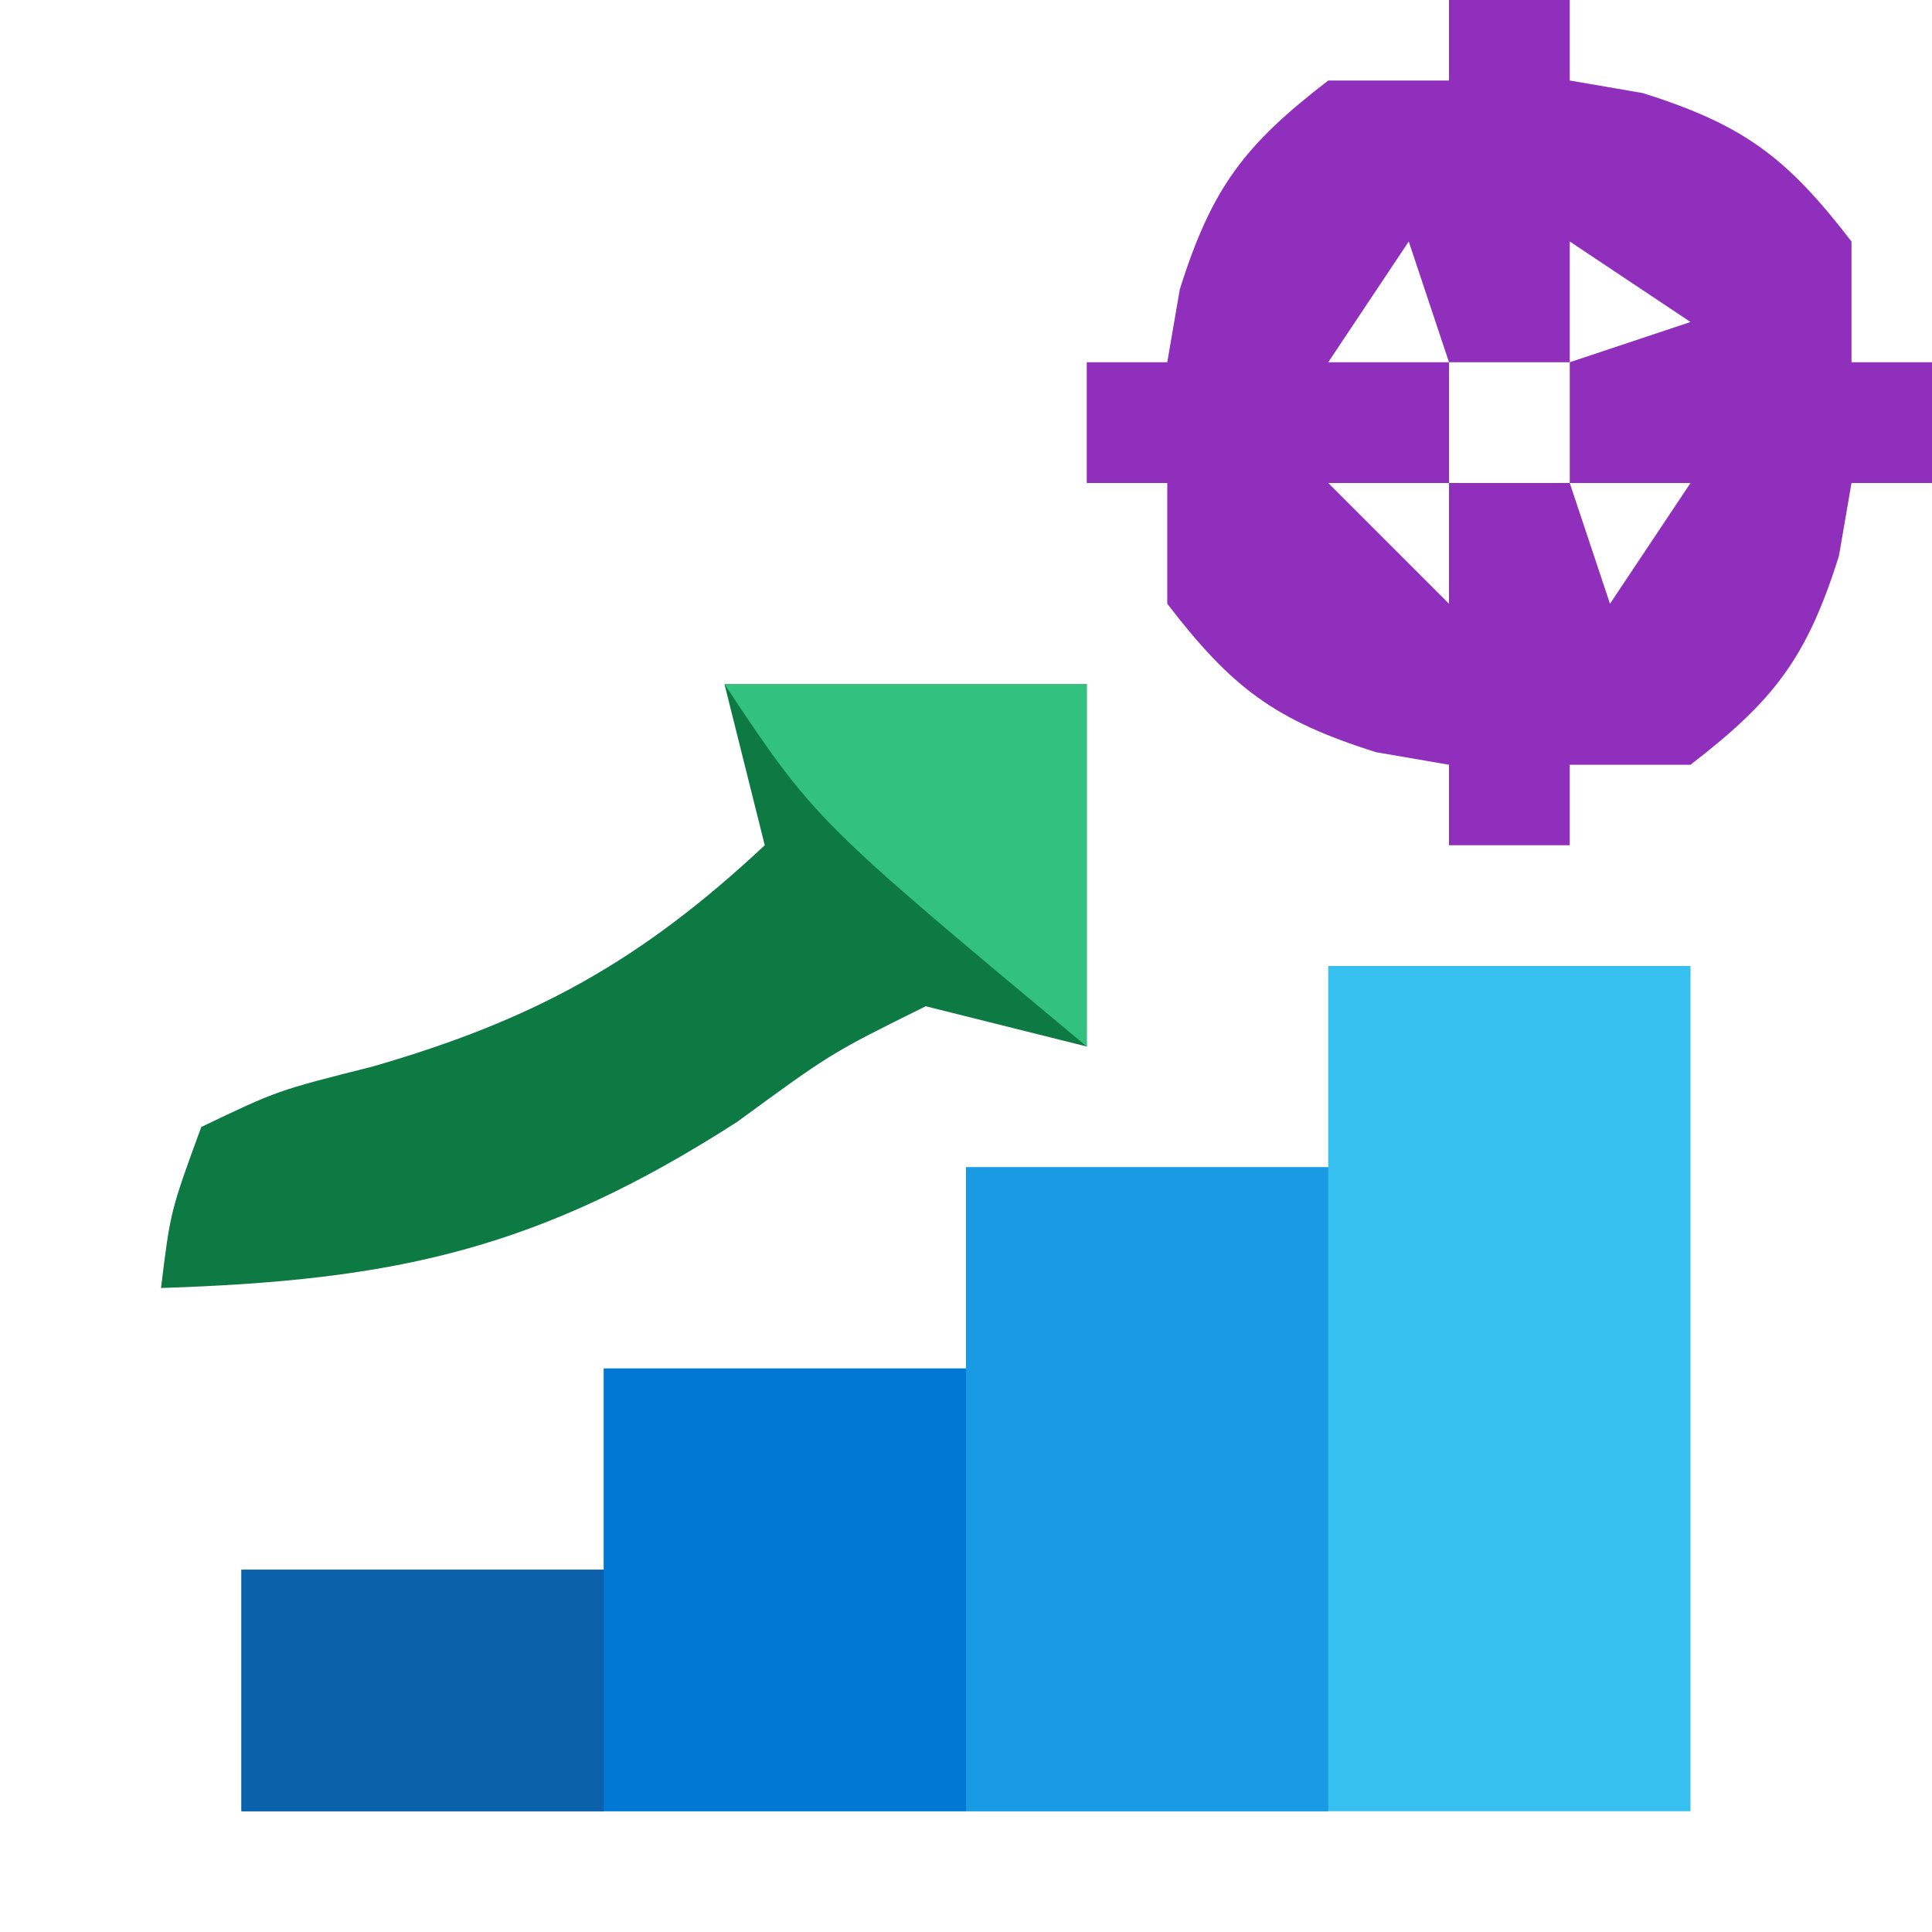 <?xml version="1.0" encoding="UTF-8"?>
<svg version="1.1" xmlns="http://www.w3.org/2000/svg" width="48" height="48">
<path d="M0 0 C2.97 0 5.94 0 9 0 C9 6.93 9 13.86 9 21 C-2.88 21 -14.76 21 -27 21 C-27 19.02 -27 17.04 -27 15 C-24.03 15 -21.06 15 -18 15 C-18 13.35 -18 11.7 -18 10 C-15.03 10 -12.06 10 -9 10 C-9 8.35 -9 6.7 -9 5 C-6.03 5 -3.06 5 0 5 C0 3.35 0 1.7 0 0 Z " fill="#35C0F0" transform="translate(33,24)"/>
<path d="M0 0 C0.99 0 1.98 0 3 0 C3 0.66 3 1.32 3 2 C3.598 2.103 4.196 2.206 4.812 2.312 C7.334 3.105 8.397 3.916 10 6 C10 6.99 10 7.98 10 9 C10.66 9 11.32 9 12 9 C12 9.99 12 10.98 12 12 C11.34 12 10.68 12 10 12 C9.897 12.598 9.794 13.196 9.688 13.812 C8.895 16.334 8.084 17.397 6 19 C5.01 19 4.02 19 3 19 C3 19.66 3 20.32 3 21 C2.01 21 1.02 21 0 21 C0 20.34 0 19.68 0 19 C-0.598 18.897 -1.196 18.794 -1.812 18.688 C-4.334 17.895 -5.397 17.084 -7 15 C-7 14.01 -7 13.02 -7 12 C-7.66 12 -8.32 12 -9 12 C-9 11.01 -9 10.02 -9 9 C-8.34 9 -7.68 9 -7 9 C-6.897 8.402 -6.794 7.804 -6.688 7.188 C-5.895 4.666 -5.084 3.603 -3 2 C-2.01 2 -1.02 2 0 2 C0 1.34 0 0.68 0 0 Z M-1 6 C-1.99 7.485 -1.99 7.485 -3 9 C-2.01 9 -1.02 9 0 9 C-0.33 8.01 -0.66 7.02 -1 6 Z M3 6 C3 6.99 3 7.98 3 9 C3.99 8.67 4.98 8.34 6 8 C5.01 7.34 4.02 6.68 3 6 Z M0 9 C0 9.99 0 10.98 0 12 C0.99 12 1.98 12 3 12 C3 11.01 3 10.02 3 9 C2.01 9 1.02 9 0 9 Z M-3 12 C-2.01 12.99 -1.02 13.98 0 15 C0 14.01 0 13.02 0 12 C-0.99 12 -1.98 12 -3 12 Z M3 12 C3.33 12.99 3.66 13.98 4 15 C4.66 14.01 5.32 13.02 6 12 C5.01 12 4.02 12 3 12 Z " fill="#912FBD" transform="translate(36,0)"/>
<path d="M0 0 C2.97 0 5.94 0 9 0 C9 3.63 9 7.26 9 11 C3.06 11 -2.88 11 -9 11 C-9 9.02 -9 7.04 -9 5 C-6.03 5 -3.06 5 0 5 C0 3.35 0 1.7 0 0 Z " fill="#0078D4" transform="translate(15,34)"/>
<path d="M0 0 C2.97 0 5.94 0 9 0 C9 5.28 9 10.56 9 16 C6.03 16 3.06 16 0 16 C0 10.72 0 5.44 0 0 Z " fill="#189BE2" transform="translate(24,29)"/>
<path d="M0 0 C2.97 0 5.94 0 9 0 C9 2.97 9 5.94 9 9 C7.68 8.67 6.36 8.34 5 8 C2.649 9.164 2.649 9.164 0.312 10.875 C-4.627 14.046 -8.174 14.812 -14 15 C-13.766 13.094 -13.766 13.094 -13 11 C-11.109 10.094 -11.109 10.094 -8.75 9.5 C-4.739 8.342 -2.093 6.894 1 4 C0.67 2.68 0.34 1.36 0 0 Z " fill="#0E7A43" transform="translate(18,17)"/>
<path d="M0 0 C2.97 0 5.94 0 9 0 C9 1.98 9 3.96 9 6 C6.03 6 3.06 6 0 6 C0 4.02 0 2.04 0 0 Z " fill="#0C62AA" transform="translate(6,39)"/>
<path d="M0 0 C2.97 0 5.94 0 9 0 C9 2.97 9 5.94 9 9 C2.25 3.375 2.25 3.375 0 0 Z " fill="#32C17F" transform="translate(18,17)"/>
</svg>
